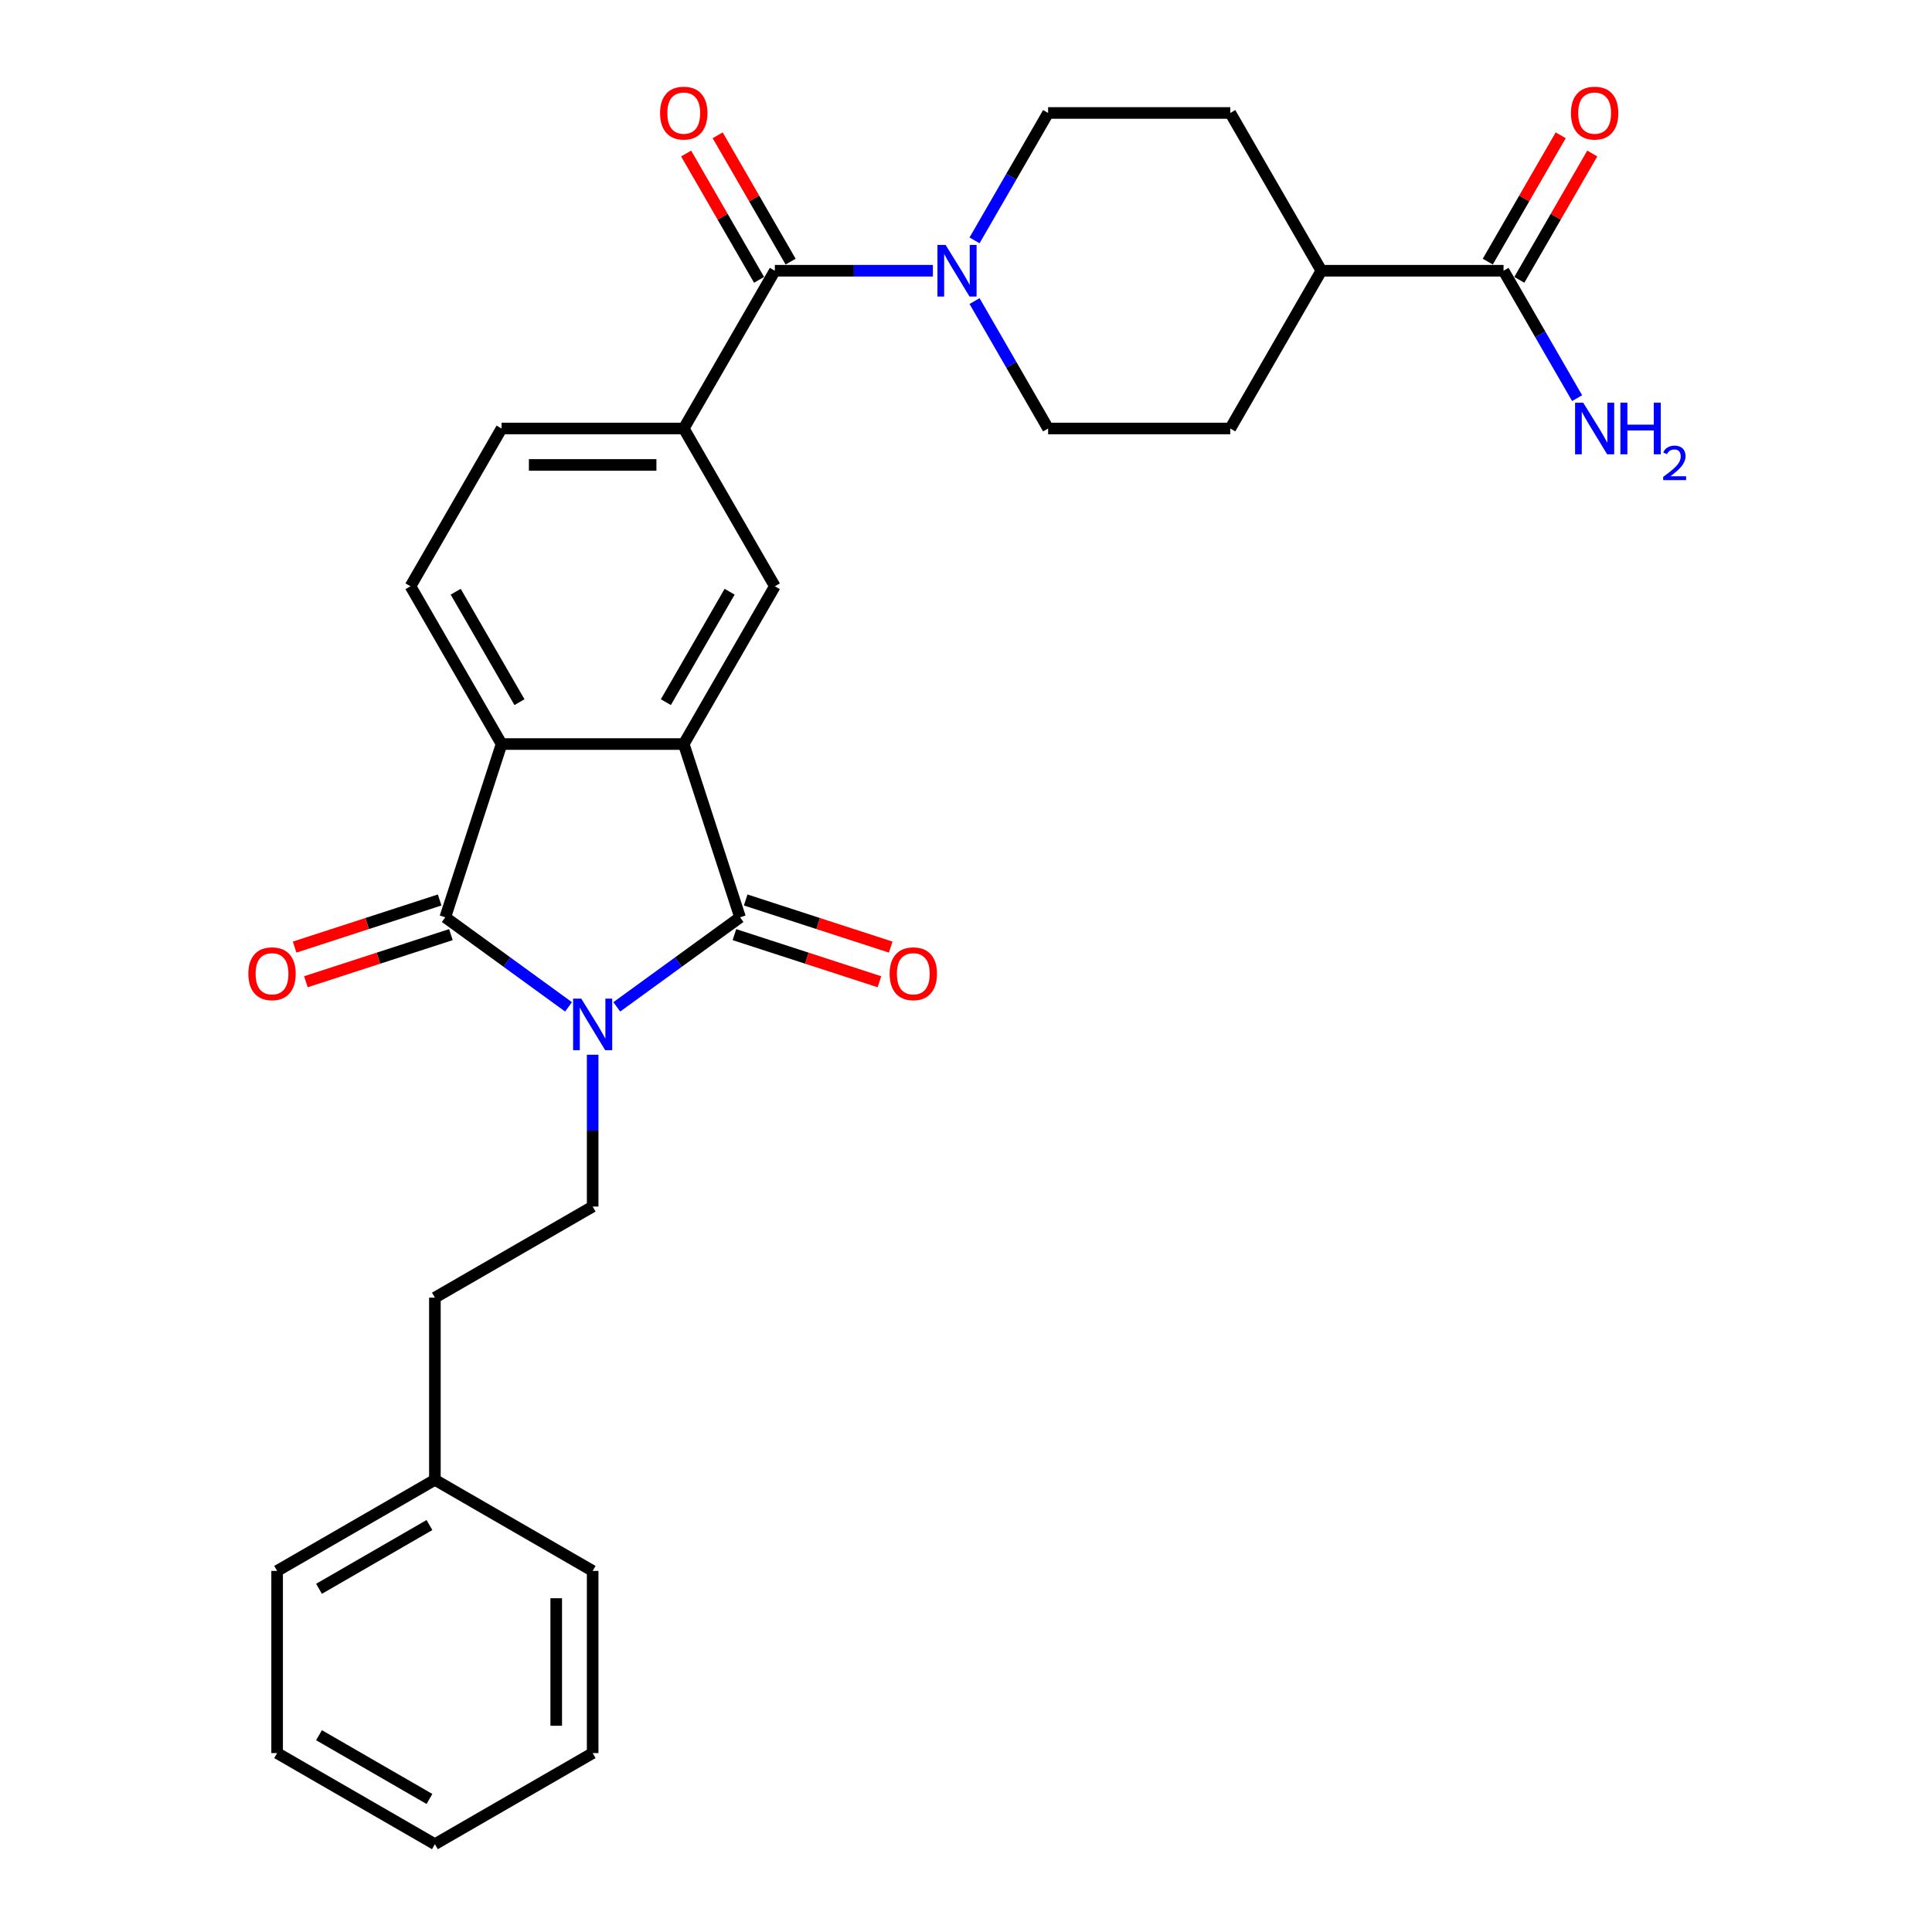 <?xml version='1.0' encoding='iso-8859-1'?>
<svg version='1.1' baseProfile='full'
              xmlns='http://www.w3.org/2000/svg'
                      xmlns:rdkit='http://www.rdkit.org/xml'
                      xmlns:xlink='http://www.w3.org/1999/xlink'
                  xml:space='preserve'
width='1000px' height='1000px' viewBox='0 0 1000 1000'>
<!-- END OF HEADER -->
<rect style='opacity:1.0;fill:#FFFFFF;stroke:none' width='1000' height='1000' x='0' y='0'> </rect>
<path class='bond-0' d='M 319.246,521.15 L 351.146,497.972' style='fill:none;fill-rule:evenodd;stroke:#0000FF;stroke-width:6px;stroke-linecap:butt;stroke-linejoin:miter;stroke-opacity:1' />
<path class='bond-0' d='M 351.146,497.972 L 383.047,474.795' style='fill:none;fill-rule:evenodd;stroke:#000000;stroke-width:6px;stroke-linecap:butt;stroke-linejoin:miter;stroke-opacity:1' />
<path class='bond-1' d='M 294.277,521.15 L 262.376,497.972' style='fill:none;fill-rule:evenodd;stroke:#0000FF;stroke-width:6px;stroke-linecap:butt;stroke-linejoin:miter;stroke-opacity:1' />
<path class='bond-1' d='M 262.376,497.972 L 230.475,474.795' style='fill:none;fill-rule:evenodd;stroke:#000000;stroke-width:6px;stroke-linecap:butt;stroke-linejoin:miter;stroke-opacity:1' />
<path class='bond-8' d='M 306.761,545.93 L 306.761,585.222' style='fill:none;fill-rule:evenodd;stroke:#0000FF;stroke-width:6px;stroke-linecap:butt;stroke-linejoin:miter;stroke-opacity:1' />
<path class='bond-8' d='M 306.761,585.222 L 306.761,624.515' style='fill:none;fill-rule:evenodd;stroke:#000000;stroke-width:6px;stroke-linecap:butt;stroke-linejoin:miter;stroke-opacity:1' />
<path class='bond-2' d='M 383.047,474.795 L 353.909,385.116' style='fill:none;fill-rule:evenodd;stroke:#000000;stroke-width:6px;stroke-linecap:butt;stroke-linejoin:miter;stroke-opacity:1' />
<path class='bond-11' d='M 380.133,483.763 L 417.665,495.958' style='fill:none;fill-rule:evenodd;stroke:#000000;stroke-width:6px;stroke-linecap:butt;stroke-linejoin:miter;stroke-opacity:1' />
<path class='bond-11' d='M 417.665,495.958 L 455.197,508.153' style='fill:none;fill-rule:evenodd;stroke:#FF0000;stroke-width:6px;stroke-linecap:butt;stroke-linejoin:miter;stroke-opacity:1' />
<path class='bond-11' d='M 385.961,465.827 L 423.493,478.022' style='fill:none;fill-rule:evenodd;stroke:#000000;stroke-width:6px;stroke-linecap:butt;stroke-linejoin:miter;stroke-opacity:1' />
<path class='bond-11' d='M 423.493,478.022 L 461.025,490.217' style='fill:none;fill-rule:evenodd;stroke:#FF0000;stroke-width:6px;stroke-linecap:butt;stroke-linejoin:miter;stroke-opacity:1' />
<path class='bond-3' d='M 230.475,474.795 L 259.614,385.116' style='fill:none;fill-rule:evenodd;stroke:#000000;stroke-width:6px;stroke-linecap:butt;stroke-linejoin:miter;stroke-opacity:1' />
<path class='bond-12' d='M 227.562,465.827 L 190.03,478.022' style='fill:none;fill-rule:evenodd;stroke:#000000;stroke-width:6px;stroke-linecap:butt;stroke-linejoin:miter;stroke-opacity:1' />
<path class='bond-12' d='M 190.03,478.022 L 152.498,490.217' style='fill:none;fill-rule:evenodd;stroke:#FF0000;stroke-width:6px;stroke-linecap:butt;stroke-linejoin:miter;stroke-opacity:1' />
<path class='bond-12' d='M 233.389,483.763 L 195.857,495.958' style='fill:none;fill-rule:evenodd;stroke:#000000;stroke-width:6px;stroke-linecap:butt;stroke-linejoin:miter;stroke-opacity:1' />
<path class='bond-12' d='M 195.857,495.958 L 158.325,508.153' style='fill:none;fill-rule:evenodd;stroke:#FF0000;stroke-width:6px;stroke-linecap:butt;stroke-linejoin:miter;stroke-opacity:1' />
<path class='bond-6' d='M 353.909,385.116 L 401.056,303.454' style='fill:none;fill-rule:evenodd;stroke:#000000;stroke-width:6px;stroke-linecap:butt;stroke-linejoin:miter;stroke-opacity:1' />
<path class='bond-6' d='M 344.648,363.437 L 377.651,306.274' style='fill:none;fill-rule:evenodd;stroke:#000000;stroke-width:6px;stroke-linecap:butt;stroke-linejoin:miter;stroke-opacity:1' />
<path class='bond-29' d='M 353.909,385.116 L 259.614,385.116' style='fill:none;fill-rule:evenodd;stroke:#000000;stroke-width:6px;stroke-linecap:butt;stroke-linejoin:miter;stroke-opacity:1' />
<path class='bond-10' d='M 259.614,385.116 L 212.467,303.454' style='fill:none;fill-rule:evenodd;stroke:#000000;stroke-width:6px;stroke-linecap:butt;stroke-linejoin:miter;stroke-opacity:1' />
<path class='bond-10' d='M 268.874,363.437 L 235.871,306.274' style='fill:none;fill-rule:evenodd;stroke:#000000;stroke-width:6px;stroke-linecap:butt;stroke-linejoin:miter;stroke-opacity:1' />
<path class='bond-4' d='M 401.056,140.132 L 353.909,221.793' style='fill:none;fill-rule:evenodd;stroke:#000000;stroke-width:6px;stroke-linecap:butt;stroke-linejoin:miter;stroke-opacity:1' />
<path class='bond-5' d='M 401.056,140.132 L 441.961,140.132' style='fill:none;fill-rule:evenodd;stroke:#000000;stroke-width:6px;stroke-linecap:butt;stroke-linejoin:miter;stroke-opacity:1' />
<path class='bond-5' d='M 441.961,140.132 L 482.866,140.132' style='fill:none;fill-rule:evenodd;stroke:#0000FF;stroke-width:6px;stroke-linecap:butt;stroke-linejoin:miter;stroke-opacity:1' />
<path class='bond-15' d='M 409.222,135.417 L 390.347,102.724' style='fill:none;fill-rule:evenodd;stroke:#000000;stroke-width:6px;stroke-linecap:butt;stroke-linejoin:miter;stroke-opacity:1' />
<path class='bond-15' d='M 390.347,102.724 L 371.471,70.031' style='fill:none;fill-rule:evenodd;stroke:#FF0000;stroke-width:6px;stroke-linecap:butt;stroke-linejoin:miter;stroke-opacity:1' />
<path class='bond-15' d='M 392.89,144.846 L 374.014,112.153' style='fill:none;fill-rule:evenodd;stroke:#000000;stroke-width:6px;stroke-linecap:butt;stroke-linejoin:miter;stroke-opacity:1' />
<path class='bond-15' d='M 374.014,112.153 L 355.139,79.46' style='fill:none;fill-rule:evenodd;stroke:#FF0000;stroke-width:6px;stroke-linecap:butt;stroke-linejoin:miter;stroke-opacity:1' />
<path class='bond-16' d='M 504.42,124.422 L 523.459,91.446' style='fill:none;fill-rule:evenodd;stroke:#0000FF;stroke-width:6px;stroke-linecap:butt;stroke-linejoin:miter;stroke-opacity:1' />
<path class='bond-16' d='M 523.459,91.446 L 542.498,58.47' style='fill:none;fill-rule:evenodd;stroke:#000000;stroke-width:6px;stroke-linecap:butt;stroke-linejoin:miter;stroke-opacity:1' />
<path class='bond-17' d='M 504.42,155.841 L 523.459,188.817' style='fill:none;fill-rule:evenodd;stroke:#0000FF;stroke-width:6px;stroke-linecap:butt;stroke-linejoin:miter;stroke-opacity:1' />
<path class='bond-17' d='M 523.459,188.817 L 542.498,221.793' style='fill:none;fill-rule:evenodd;stroke:#000000;stroke-width:6px;stroke-linecap:butt;stroke-linejoin:miter;stroke-opacity:1' />
<path class='bond-7' d='M 401.056,303.454 L 353.909,221.793' style='fill:none;fill-rule:evenodd;stroke:#000000;stroke-width:6px;stroke-linecap:butt;stroke-linejoin:miter;stroke-opacity:1' />
<path class='bond-30' d='M 353.909,221.793 L 259.614,221.793' style='fill:none;fill-rule:evenodd;stroke:#000000;stroke-width:6px;stroke-linecap:butt;stroke-linejoin:miter;stroke-opacity:1' />
<path class='bond-30' d='M 339.764,240.652 L 273.758,240.652' style='fill:none;fill-rule:evenodd;stroke:#000000;stroke-width:6px;stroke-linecap:butt;stroke-linejoin:miter;stroke-opacity:1' />
<path class='bond-22' d='M 306.761,624.515 L 225.1,671.662' style='fill:none;fill-rule:evenodd;stroke:#000000;stroke-width:6px;stroke-linecap:butt;stroke-linejoin:miter;stroke-opacity:1' />
<path class='bond-9' d='M 778.234,140.132 L 683.939,140.132' style='fill:none;fill-rule:evenodd;stroke:#000000;stroke-width:6px;stroke-linecap:butt;stroke-linejoin:miter;stroke-opacity:1' />
<path class='bond-18' d='M 786.4,144.846 L 805.275,112.153' style='fill:none;fill-rule:evenodd;stroke:#000000;stroke-width:6px;stroke-linecap:butt;stroke-linejoin:miter;stroke-opacity:1' />
<path class='bond-18' d='M 805.275,112.153 L 824.151,79.46' style='fill:none;fill-rule:evenodd;stroke:#FF0000;stroke-width:6px;stroke-linecap:butt;stroke-linejoin:miter;stroke-opacity:1' />
<path class='bond-18' d='M 770.068,135.417 L 788.943,102.724' style='fill:none;fill-rule:evenodd;stroke:#000000;stroke-width:6px;stroke-linecap:butt;stroke-linejoin:miter;stroke-opacity:1' />
<path class='bond-18' d='M 788.943,102.724 L 807.818,70.031' style='fill:none;fill-rule:evenodd;stroke:#FF0000;stroke-width:6px;stroke-linecap:butt;stroke-linejoin:miter;stroke-opacity:1' />
<path class='bond-21' d='M 778.234,140.132 L 797.272,173.108' style='fill:none;fill-rule:evenodd;stroke:#000000;stroke-width:6px;stroke-linecap:butt;stroke-linejoin:miter;stroke-opacity:1' />
<path class='bond-21' d='M 797.272,173.108 L 816.311,206.084' style='fill:none;fill-rule:evenodd;stroke:#0000FF;stroke-width:6px;stroke-linecap:butt;stroke-linejoin:miter;stroke-opacity:1' />
<path class='bond-13' d='M 212.467,303.454 L 259.614,221.793' style='fill:none;fill-rule:evenodd;stroke:#000000;stroke-width:6px;stroke-linecap:butt;stroke-linejoin:miter;stroke-opacity:1' />
<path class='bond-14' d='M 683.939,140.132 L 636.792,221.793' style='fill:none;fill-rule:evenodd;stroke:#000000;stroke-width:6px;stroke-linecap:butt;stroke-linejoin:miter;stroke-opacity:1' />
<path class='bond-32' d='M 683.939,140.132 L 636.792,58.47' style='fill:none;fill-rule:evenodd;stroke:#000000;stroke-width:6px;stroke-linecap:butt;stroke-linejoin:miter;stroke-opacity:1' />
<path class='bond-20' d='M 542.498,58.47 L 636.792,58.47' style='fill:none;fill-rule:evenodd;stroke:#000000;stroke-width:6px;stroke-linecap:butt;stroke-linejoin:miter;stroke-opacity:1' />
<path class='bond-19' d='M 542.498,221.793 L 636.792,221.793' style='fill:none;fill-rule:evenodd;stroke:#000000;stroke-width:6px;stroke-linecap:butt;stroke-linejoin:miter;stroke-opacity:1' />
<path class='bond-23' d='M 225.1,671.662 L 225.1,765.956' style='fill:none;fill-rule:evenodd;stroke:#000000;stroke-width:6px;stroke-linecap:butt;stroke-linejoin:miter;stroke-opacity:1' />
<path class='bond-24' d='M 225.1,765.956 L 143.438,813.104' style='fill:none;fill-rule:evenodd;stroke:#000000;stroke-width:6px;stroke-linecap:butt;stroke-linejoin:miter;stroke-opacity:1' />
<path class='bond-24' d='M 222.28,789.361 L 165.117,822.364' style='fill:none;fill-rule:evenodd;stroke:#000000;stroke-width:6px;stroke-linecap:butt;stroke-linejoin:miter;stroke-opacity:1' />
<path class='bond-25' d='M 225.1,765.956 L 306.761,813.104' style='fill:none;fill-rule:evenodd;stroke:#000000;stroke-width:6px;stroke-linecap:butt;stroke-linejoin:miter;stroke-opacity:1' />
<path class='bond-27' d='M 143.438,813.104 L 143.438,907.398' style='fill:none;fill-rule:evenodd;stroke:#000000;stroke-width:6px;stroke-linecap:butt;stroke-linejoin:miter;stroke-opacity:1' />
<path class='bond-26' d='M 306.761,813.104 L 306.761,907.398' style='fill:none;fill-rule:evenodd;stroke:#000000;stroke-width:6px;stroke-linecap:butt;stroke-linejoin:miter;stroke-opacity:1' />
<path class='bond-26' d='M 287.902,827.248 L 287.902,893.254' style='fill:none;fill-rule:evenodd;stroke:#000000;stroke-width:6px;stroke-linecap:butt;stroke-linejoin:miter;stroke-opacity:1' />
<path class='bond-28' d='M 306.761,907.398 L 225.1,954.545' style='fill:none;fill-rule:evenodd;stroke:#000000;stroke-width:6px;stroke-linecap:butt;stroke-linejoin:miter;stroke-opacity:1' />
<path class='bond-31' d='M 143.438,907.398 L 225.1,954.545' style='fill:none;fill-rule:evenodd;stroke:#000000;stroke-width:6px;stroke-linecap:butt;stroke-linejoin:miter;stroke-opacity:1' />
<path class='bond-31' d='M 165.117,898.138 L 222.28,931.141' style='fill:none;fill-rule:evenodd;stroke:#000000;stroke-width:6px;stroke-linecap:butt;stroke-linejoin:miter;stroke-opacity:1' />
<path  class='atom-0' d='M 300.858 516.868
L 309.609 531.012
Q 310.476 532.408, 311.872 534.935
Q 313.268 537.462, 313.343 537.613
L 313.343 516.868
L 316.888 516.868
L 316.888 543.572
L 313.23 543.572
L 303.838 528.108
Q 302.744 526.298, 301.575 524.223
Q 300.444 522.149, 300.104 521.507
L 300.104 543.572
L 296.634 543.572
L 296.634 516.868
L 300.858 516.868
' fill='#0000FF'/>
<path  class='atom-6' d='M 489.447 126.779
L 498.198 140.924
Q 499.065 142.319, 500.461 144.846
Q 501.857 147.373, 501.932 147.524
L 501.932 126.779
L 505.477 126.779
L 505.477 153.484
L 501.819 153.484
L 492.427 138.019
Q 491.333 136.209, 490.164 134.134
Q 489.033 132.06, 488.693 131.419
L 488.693 153.484
L 485.223 153.484
L 485.223 126.779
L 489.447 126.779
' fill='#0000FF'/>
<path  class='atom-12' d='M 460.468 504.009
Q 460.468 497.597, 463.637 494.014
Q 466.805 490.431, 472.727 490.431
Q 478.648 490.431, 481.817 494.014
Q 484.985 497.597, 484.985 504.009
Q 484.985 510.497, 481.779 514.193
Q 478.573 517.852, 472.727 517.852
Q 466.843 517.852, 463.637 514.193
Q 460.468 510.534, 460.468 504.009
M 472.727 514.834
Q 476.8 514.834, 478.988 512.119
Q 481.213 509.365, 481.213 504.009
Q 481.213 498.767, 478.988 496.126
Q 476.8 493.448, 472.727 493.448
Q 468.653 493.448, 466.428 496.089
Q 464.24 498.729, 464.24 504.009
Q 464.24 509.403, 466.428 512.119
Q 468.653 514.834, 472.727 514.834
' fill='#FF0000'/>
<path  class='atom-13' d='M 128.538 504.009
Q 128.538 497.597, 131.706 494.014
Q 134.874 490.431, 140.796 490.431
Q 146.718 490.431, 149.886 494.014
Q 153.054 497.597, 153.054 504.009
Q 153.054 510.497, 149.848 514.193
Q 146.642 517.852, 140.796 517.852
Q 134.912 517.852, 131.706 514.193
Q 128.538 510.534, 128.538 504.009
M 140.796 514.834
Q 144.87 514.834, 147.057 512.119
Q 149.282 509.365, 149.282 504.009
Q 149.282 498.767, 147.057 496.126
Q 144.87 493.448, 140.796 493.448
Q 136.722 493.448, 134.497 496.089
Q 132.309 498.729, 132.309 504.009
Q 132.309 509.403, 134.497 512.119
Q 136.722 514.834, 140.796 514.834
' fill='#FF0000'/>
<path  class='atom-16' d='M 341.65 58.545
Q 341.65 52.133, 344.819 48.55
Q 347.987 44.967, 353.909 44.967
Q 359.83 44.967, 362.998 48.55
Q 366.167 52.133, 366.167 58.545
Q 366.167 65.033, 362.961 68.729
Q 359.755 72.388, 353.909 72.388
Q 348.025 72.388, 344.819 68.729
Q 341.65 65.071, 341.65 58.545
M 353.909 69.371
Q 357.982 69.371, 360.17 66.655
Q 362.395 63.901, 362.395 58.545
Q 362.395 53.303, 360.17 50.663
Q 357.982 47.984, 353.909 47.984
Q 349.835 47.984, 347.61 50.625
Q 345.422 53.265, 345.422 58.545
Q 345.422 63.939, 347.61 66.655
Q 349.835 69.371, 353.909 69.371
' fill='#FF0000'/>
<path  class='atom-19' d='M 813.123 58.545
Q 813.123 52.133, 816.291 48.55
Q 819.459 44.967, 825.381 44.967
Q 831.303 44.967, 834.471 48.55
Q 837.639 52.133, 837.639 58.545
Q 837.639 65.033, 834.433 68.729
Q 831.227 72.388, 825.381 72.388
Q 819.497 72.388, 816.291 68.729
Q 813.123 65.071, 813.123 58.545
M 825.381 69.371
Q 829.455 69.371, 831.642 66.655
Q 833.868 63.901, 833.868 58.545
Q 833.868 53.303, 831.642 50.663
Q 829.455 47.984, 825.381 47.984
Q 821.308 47.984, 819.082 50.625
Q 816.895 53.265, 816.895 58.545
Q 816.895 63.939, 819.082 66.655
Q 821.308 69.371, 825.381 69.371
' fill='#FF0000'/>
<path  class='atom-22' d='M 819.478 208.441
L 828.229 222.585
Q 829.096 223.981, 830.492 226.508
Q 831.887 229.035, 831.963 229.186
L 831.963 208.441
L 835.508 208.441
L 835.508 235.145
L 831.85 235.145
L 822.458 219.681
Q 821.364 217.87, 820.195 215.796
Q 819.063 213.721, 818.724 213.08
L 818.724 235.145
L 815.254 235.145
L 815.254 208.441
L 819.478 208.441
' fill='#0000FF'/>
<path  class='atom-22' d='M 838.714 208.441
L 842.335 208.441
L 842.335 219.794
L 855.989 219.794
L 855.989 208.441
L 859.61 208.441
L 859.61 235.145
L 855.989 235.145
L 855.989 222.811
L 842.335 222.811
L 842.335 235.145
L 838.714 235.145
L 838.714 208.441
' fill='#0000FF'/>
<path  class='atom-22' d='M 860.904 234.208
Q 861.552 232.54, 863.095 231.619
Q 864.638 230.673, 866.779 230.673
Q 869.443 230.673, 870.937 232.117
Q 872.43 233.561, 872.43 236.125
Q 872.43 238.739, 870.489 241.178
Q 868.572 243.618, 864.589 246.506
L 872.729 246.506
L 872.729 248.497
L 860.855 248.497
L 860.855 246.829
Q 864.141 244.489, 866.082 242.747
Q 868.049 241.004, 868.995 239.436
Q 869.941 237.868, 869.941 236.249
Q 869.941 234.557, 869.094 233.611
Q 868.248 232.665, 866.779 232.665
Q 865.36 232.665, 864.414 233.237
Q 863.468 233.81, 862.796 235.079
L 860.904 234.208
' fill='#0000FF'/>
</svg>
